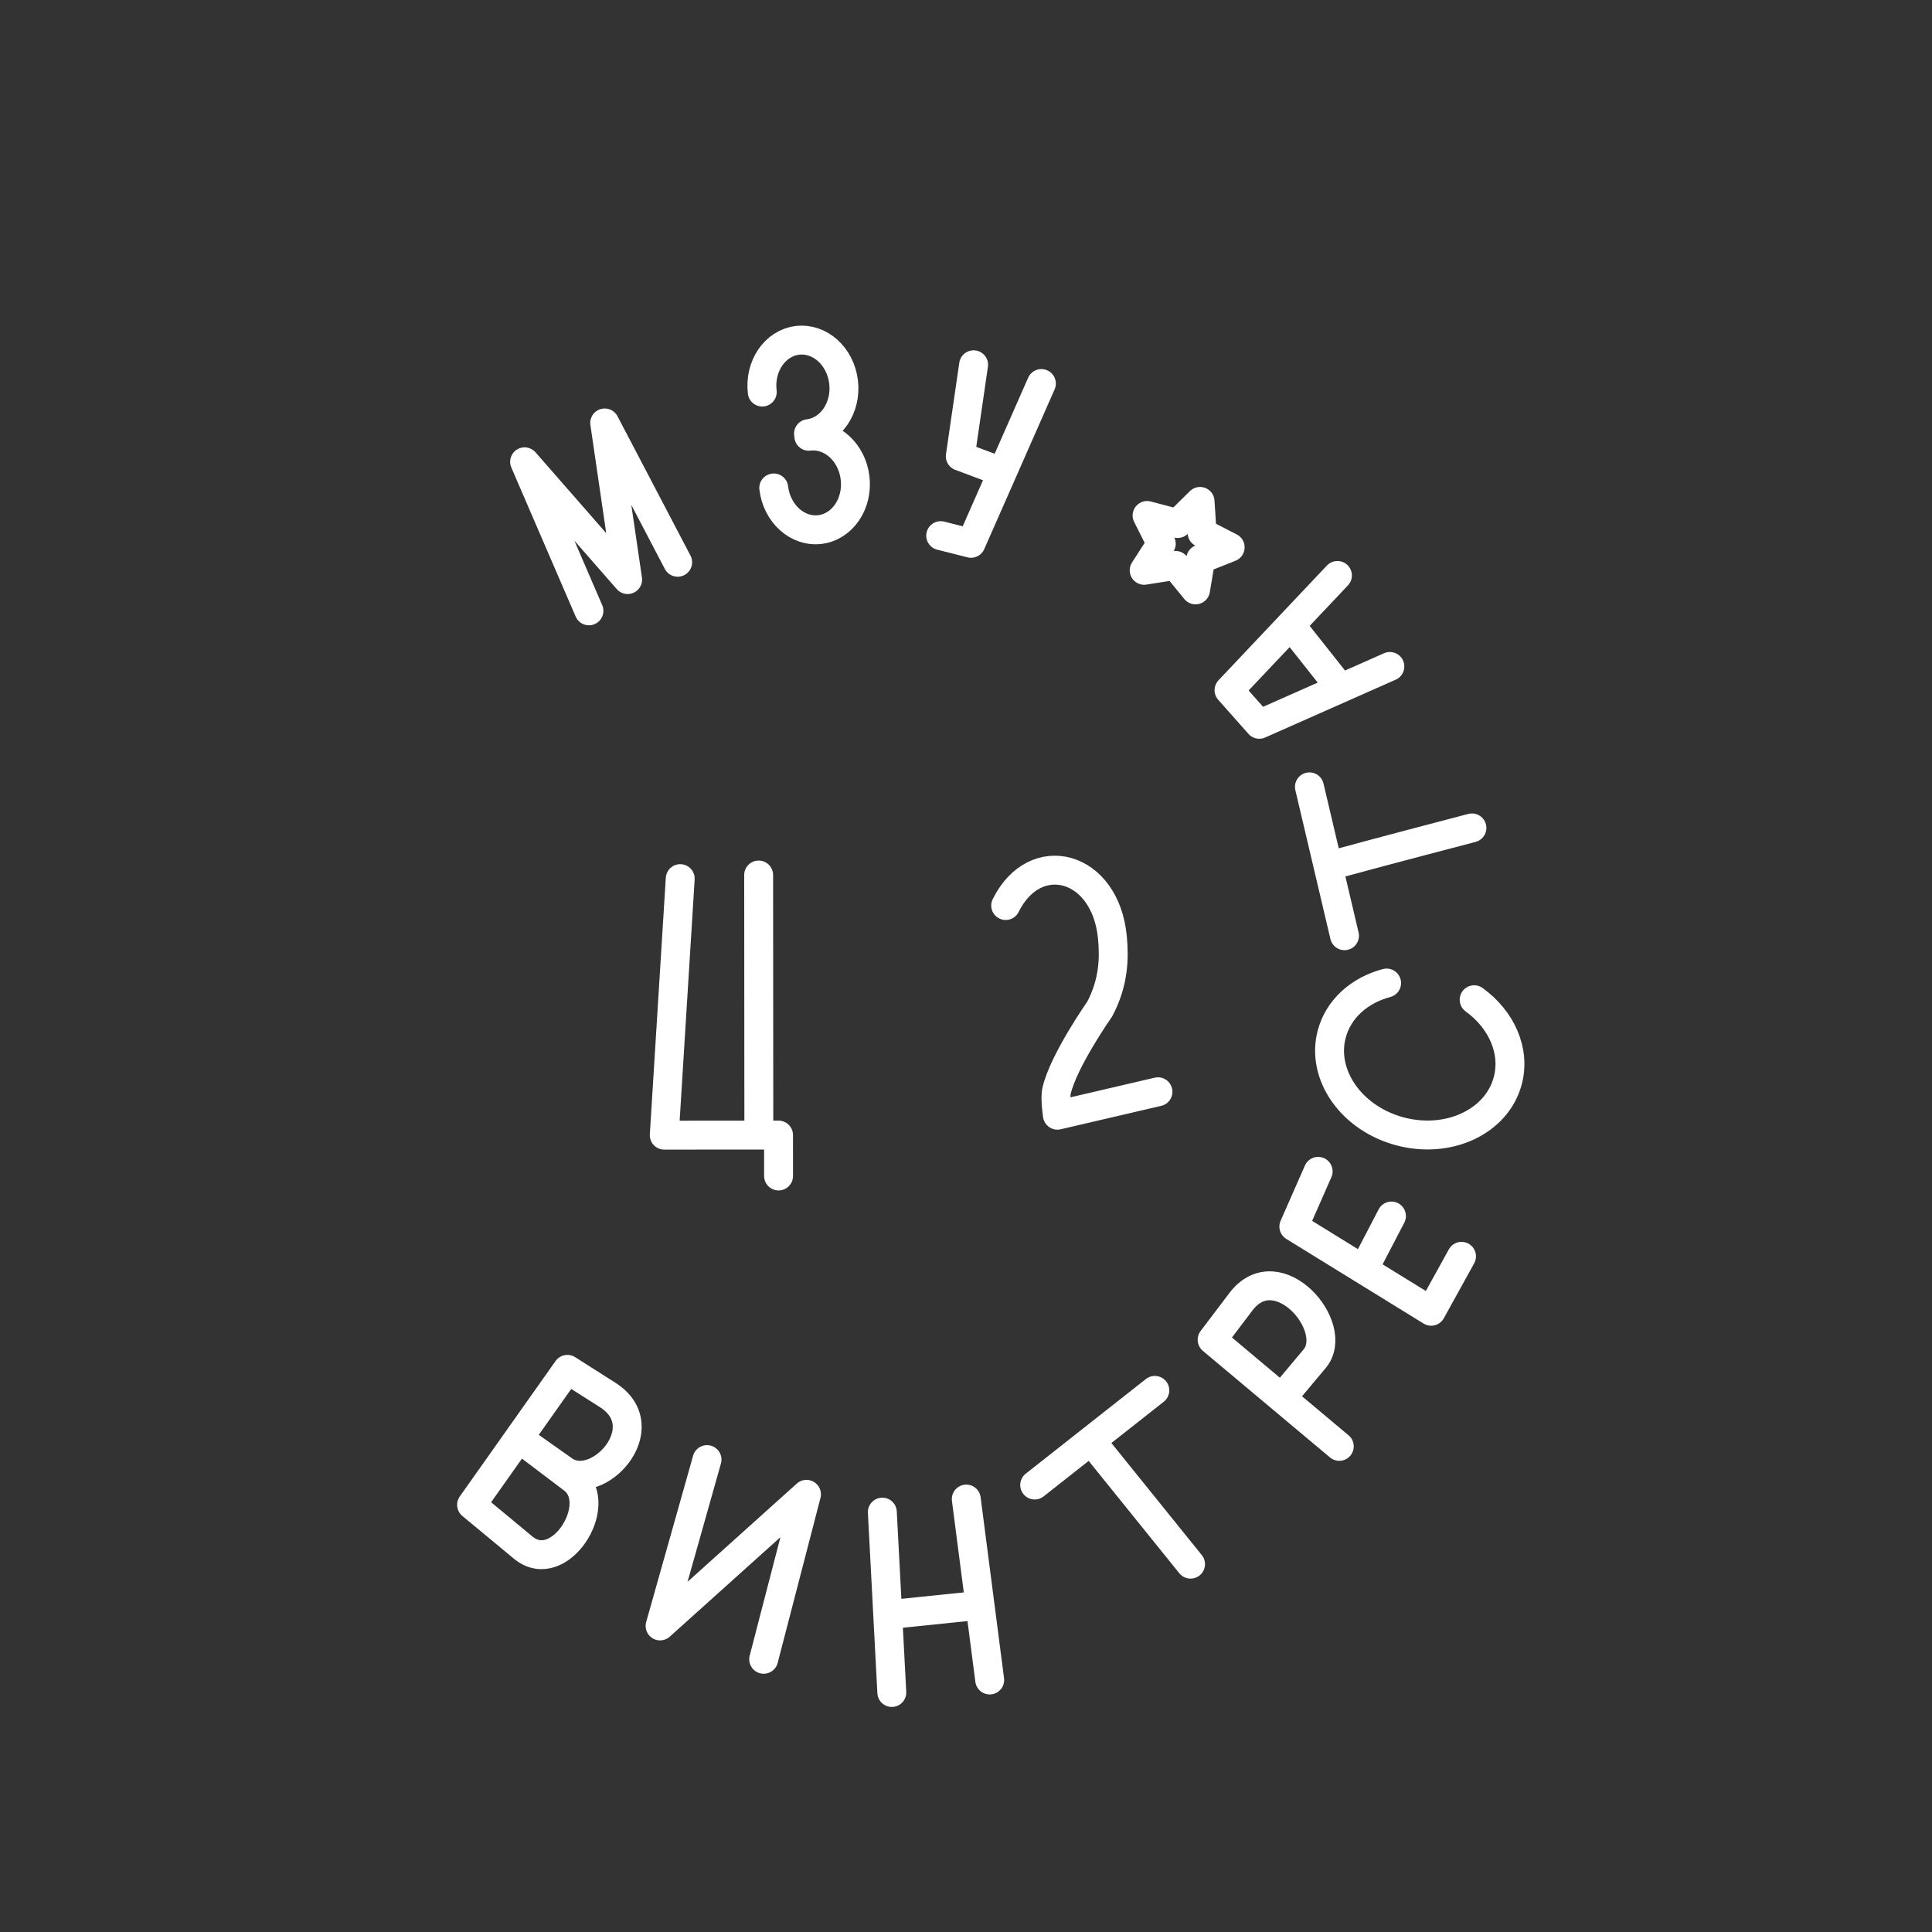 <?xml version="1.0" encoding="UTF-8"?>
<svg width="100" height="100" version="1.1" viewBox="0 0 26.458 26.458" xmlns="http://www.w3.org/2000/svg"><rect x="0" y="0" width="26.458" height="26.458" fill="#333333" stroke="none"/><path transform="matrix(.239 .112 -.112 .239 4.828 -5.569)" d="m61.546 28.26-1.482-0.709-1.362 0.92 0.218-1.625-1.289-1.015 1.612-0.295 0.568-1.532 0.787 1.432 1.638 0.061-1.126 1.198zm-21.551 1.297c0.994-0.625 2.377-0.206 3.089 0.936 0.712 1.142 0.484 2.575-0.51 3.2-0.994 0.625-2.377 0.206-3.089-0.936m-2.651-4.252c-0.712-1.142-0.484-2.575 0.51-3.2 0.994-0.625 2.377-0.206 3.089 0.936 0.712 1.142 0.484 2.575-0.51 3.2m-6.415 13.159-6.304-5.586 7.434 3.265-4.526-6.854 6.495 4.939m13.154-16.405 0.211 9.056-1.593 0.307m-2.216-8.753 1.389 4.594 2.14-0.172m17.156 0.858 3.542 1.769m1.972-2.039-4.861 5.592-2.173-0.936 2.567-7.777m15.765 16.923c1.716 0.326 3.077 1.486 3.362 3.066 0.39 2.159-1.375 4.286-3.942 4.75-2.568 0.464-4.966-0.91-5.356-3.069-0.243-1.346 0.35-2.679 1.454-3.604m5.359 10.84-0.111 2.647m-4.317-3.132 0.074 3.13 8.316 0.954 0.216-3.249m-41.038 33.471 1.518-8.474 2.452 0.315c3.117 0.4 1.719 4.881-0.401 4.502l-2.425-0.434 3.048 0.649c2.078 0.443 1.548 4.932-0.829 4.315zm39.479-21.851-8.321-2.209 0.515-2.418c0.655-3.074 5.271-1.022 4.718 1.059l-0.632 2.381m-12.203-29.141 4.926 6.222m-1.961-3.195c1.566-1.34 5.574-4.675 5.574-4.675m-2.514 33.407-3.561 7.092m2.069-3.126 6.996 3.412m-12.975 8.963 3.527-2.119m-2.522-4.965 5.084 7.985m-8.74-5.523 4.416 8.265m-13.809-6.873 1.457 8.848 3.98-9.406 1.621 8.692m6.03-35.344-4.208 3.315s-0.489-0.72-0.578-1.134c-0.336-1.562 0.228-4.789 0.228-4.789 0.074-1.553-0.427-2.694-0.969-3.62-1.929-3.296-5.654-2.604-5.728 0.831m-12.278 4.006 5.625 11.981m-9.23-10.085 4.898 12.404 5.367-2.52 0.902 1.921" style="fill:none;stroke-linecap:round;stroke-linejoin:round;stroke-width:1.5;stroke:#fff"/></svg>
